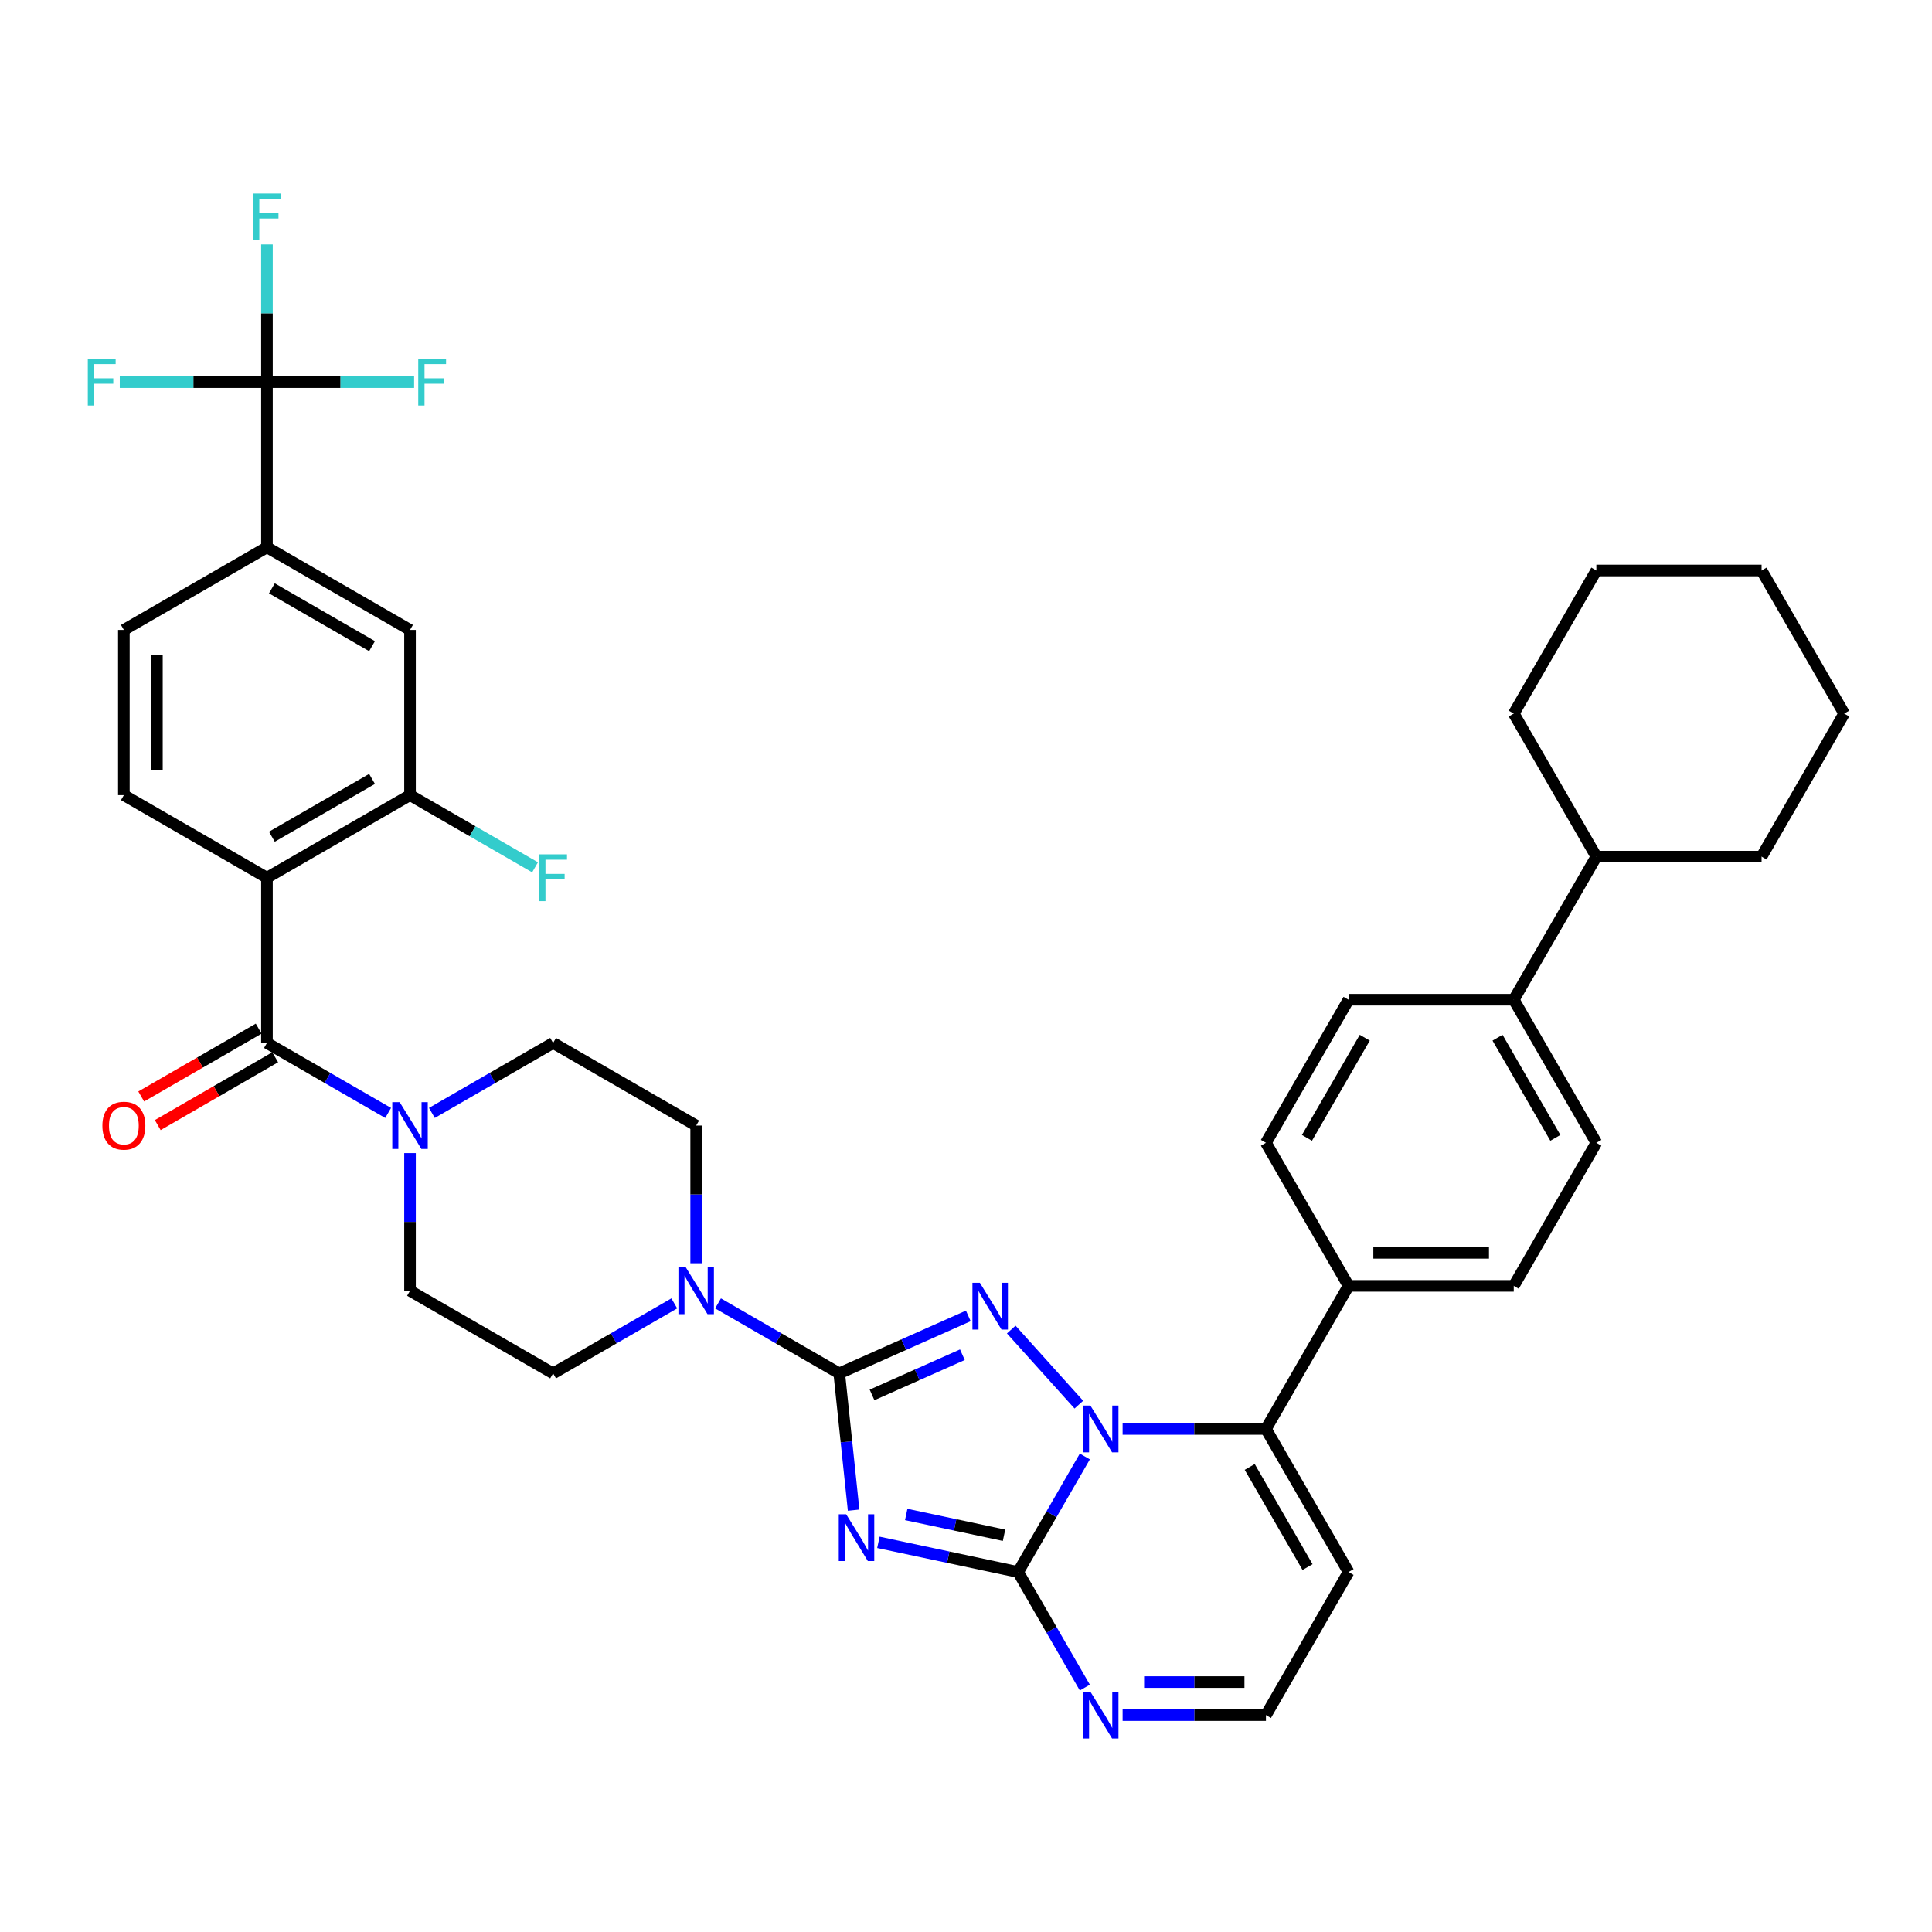 <?xml version='1.0' encoding='iso-8859-1'?>
<svg version='1.1' baseProfile='full'
              xmlns='http://www.w3.org/2000/svg'
                      xmlns:rdkit='http://www.rdkit.org/xml'
                      xmlns:xlink='http://www.w3.org/1999/xlink'
                  xml:space='preserve'
width='1000px' height='1000px' viewBox='0 0 1000 1000'>
<!-- END OF HEADER -->
<rect style='opacity:1.0;fill:#FFFFFF;stroke:none' width='1000' height='1000' x='0' y='0'> </rect>
<path class='bond-0' d='M 138.168,539.83 L 169.536,557.94' style='fill:none;fill-rule:evenodd;stroke:#000000;stroke-width:6px;stroke-linecap:butt;stroke-linejoin:miter;stroke-opacity:1' />
<path class='bond-0' d='M 169.536,557.94 L 200.903,576.05' style='fill:none;fill-rule:evenodd;stroke:#0000FF;stroke-width:6px;stroke-linecap:butt;stroke-linejoin:miter;stroke-opacity:1' />
<path class='bond-1' d='M 133.892,532.424 L 103.491,549.976' style='fill:none;fill-rule:evenodd;stroke:#000000;stroke-width:6px;stroke-linecap:butt;stroke-linejoin:miter;stroke-opacity:1' />
<path class='bond-1' d='M 103.491,549.976 L 73.09,567.528' style='fill:none;fill-rule:evenodd;stroke:#FF0000;stroke-width:6px;stroke-linecap:butt;stroke-linejoin:miter;stroke-opacity:1' />
<path class='bond-1' d='M 142.444,547.235 L 112.043,564.787' style='fill:none;fill-rule:evenodd;stroke:#000000;stroke-width:6px;stroke-linecap:butt;stroke-linejoin:miter;stroke-opacity:1' />
<path class='bond-1' d='M 112.043,564.787 L 81.642,582.339' style='fill:none;fill-rule:evenodd;stroke:#FF0000;stroke-width:6px;stroke-linecap:butt;stroke-linejoin:miter;stroke-opacity:1' />
<path class='bond-2' d='M 138.168,539.83 L 138.168,454.316' style='fill:none;fill-rule:evenodd;stroke:#000000;stroke-width:6px;stroke-linecap:butt;stroke-linejoin:miter;stroke-opacity:1' />
<path class='bond-3' d='M 212.225,596.833 L 212.225,632.466' style='fill:none;fill-rule:evenodd;stroke:#0000FF;stroke-width:6px;stroke-linecap:butt;stroke-linejoin:miter;stroke-opacity:1' />
<path class='bond-3' d='M 212.225,632.466 L 212.225,668.1' style='fill:none;fill-rule:evenodd;stroke:#000000;stroke-width:6px;stroke-linecap:butt;stroke-linejoin:miter;stroke-opacity:1' />
<path class='bond-4' d='M 223.547,576.05 L 254.914,557.94' style='fill:none;fill-rule:evenodd;stroke:#0000FF;stroke-width:6px;stroke-linecap:butt;stroke-linejoin:miter;stroke-opacity:1' />
<path class='bond-4' d='M 254.914,557.94 L 286.282,539.83' style='fill:none;fill-rule:evenodd;stroke:#000000;stroke-width:6px;stroke-linecap:butt;stroke-linejoin:miter;stroke-opacity:1' />
<path class='bond-5' d='M 698.005,813.681 L 655.249,887.737' style='fill:none;fill-rule:evenodd;stroke:#000000;stroke-width:6px;stroke-linecap:butt;stroke-linejoin:miter;stroke-opacity:1' />
<path class='bond-6' d='M 698.005,813.681 L 655.249,739.624' style='fill:none;fill-rule:evenodd;stroke:#000000;stroke-width:6px;stroke-linecap:butt;stroke-linejoin:miter;stroke-opacity:1' />
<path class='bond-6' d='M 676.78,811.123 L 646.851,759.284' style='fill:none;fill-rule:evenodd;stroke:#000000;stroke-width:6px;stroke-linecap:butt;stroke-linejoin:miter;stroke-opacity:1' />
<path class='bond-7' d='M 655.249,887.737 L 618.153,887.737' style='fill:none;fill-rule:evenodd;stroke:#000000;stroke-width:6px;stroke-linecap:butt;stroke-linejoin:miter;stroke-opacity:1' />
<path class='bond-7' d='M 618.153,887.737 L 581.057,887.737' style='fill:none;fill-rule:evenodd;stroke:#0000FF;stroke-width:6px;stroke-linecap:butt;stroke-linejoin:miter;stroke-opacity:1' />
<path class='bond-7' d='M 644.12,870.635 L 618.153,870.635' style='fill:none;fill-rule:evenodd;stroke:#000000;stroke-width:6px;stroke-linecap:butt;stroke-linejoin:miter;stroke-opacity:1' />
<path class='bond-7' d='M 618.153,870.635 L 592.186,870.635' style='fill:none;fill-rule:evenodd;stroke:#0000FF;stroke-width:6px;stroke-linecap:butt;stroke-linejoin:miter;stroke-opacity:1' />
<path class='bond-8' d='M 561.51,873.491 L 544.244,843.586' style='fill:none;fill-rule:evenodd;stroke:#0000FF;stroke-width:6px;stroke-linecap:butt;stroke-linejoin:miter;stroke-opacity:1' />
<path class='bond-8' d='M 544.244,843.586 L 526.979,813.681' style='fill:none;fill-rule:evenodd;stroke:#000000;stroke-width:6px;stroke-linecap:butt;stroke-linejoin:miter;stroke-opacity:1' />
<path class='bond-9' d='M 526.979,813.681 L 544.244,783.775' style='fill:none;fill-rule:evenodd;stroke:#000000;stroke-width:6px;stroke-linecap:butt;stroke-linejoin:miter;stroke-opacity:1' />
<path class='bond-9' d='M 544.244,783.775 L 561.51,753.87' style='fill:none;fill-rule:evenodd;stroke:#0000FF;stroke-width:6px;stroke-linecap:butt;stroke-linejoin:miter;stroke-opacity:1' />
<path class='bond-10' d='M 526.979,813.681 L 490.817,805.994' style='fill:none;fill-rule:evenodd;stroke:#000000;stroke-width:6px;stroke-linecap:butt;stroke-linejoin:miter;stroke-opacity:1' />
<path class='bond-10' d='M 490.817,805.994 L 454.656,798.308' style='fill:none;fill-rule:evenodd;stroke:#0000FF;stroke-width:6px;stroke-linecap:butt;stroke-linejoin:miter;stroke-opacity:1' />
<path class='bond-10' d='M 519.686,794.646 L 494.373,789.265' style='fill:none;fill-rule:evenodd;stroke:#000000;stroke-width:6px;stroke-linecap:butt;stroke-linejoin:miter;stroke-opacity:1' />
<path class='bond-10' d='M 494.373,789.265 L 469.06,783.885' style='fill:none;fill-rule:evenodd;stroke:#0000FF;stroke-width:6px;stroke-linecap:butt;stroke-linejoin:miter;stroke-opacity:1' />
<path class='bond-11' d='M 581.057,739.624 L 618.153,739.624' style='fill:none;fill-rule:evenodd;stroke:#0000FF;stroke-width:6px;stroke-linecap:butt;stroke-linejoin:miter;stroke-opacity:1' />
<path class='bond-11' d='M 618.153,739.624 L 655.249,739.624' style='fill:none;fill-rule:evenodd;stroke:#000000;stroke-width:6px;stroke-linecap:butt;stroke-linejoin:miter;stroke-opacity:1' />
<path class='bond-12' d='M 558.413,727.049 L 523.415,688.179' style='fill:none;fill-rule:evenodd;stroke:#0000FF;stroke-width:6px;stroke-linecap:butt;stroke-linejoin:miter;stroke-opacity:1' />
<path class='bond-13' d='M 655.249,739.624 L 698.005,665.567' style='fill:none;fill-rule:evenodd;stroke:#000000;stroke-width:6px;stroke-linecap:butt;stroke-linejoin:miter;stroke-opacity:1' />
<path class='bond-14' d='M 441.836,781.655 L 438.116,746.256' style='fill:none;fill-rule:evenodd;stroke:#0000FF;stroke-width:6px;stroke-linecap:butt;stroke-linejoin:miter;stroke-opacity:1' />
<path class='bond-14' d='M 438.116,746.256 L 434.395,710.856' style='fill:none;fill-rule:evenodd;stroke:#000000;stroke-width:6px;stroke-linecap:butt;stroke-linejoin:miter;stroke-opacity:1' />
<path class='bond-15' d='M 434.395,710.856 L 467.794,695.986' style='fill:none;fill-rule:evenodd;stroke:#000000;stroke-width:6px;stroke-linecap:butt;stroke-linejoin:miter;stroke-opacity:1' />
<path class='bond-15' d='M 467.794,695.986 L 501.194,681.116' style='fill:none;fill-rule:evenodd;stroke:#0000FF;stroke-width:6px;stroke-linecap:butt;stroke-linejoin:miter;stroke-opacity:1' />
<path class='bond-15' d='M 451.371,722.019 L 474.751,711.61' style='fill:none;fill-rule:evenodd;stroke:#000000;stroke-width:6px;stroke-linecap:butt;stroke-linejoin:miter;stroke-opacity:1' />
<path class='bond-15' d='M 474.751,711.61 L 498.13,701.201' style='fill:none;fill-rule:evenodd;stroke:#0000FF;stroke-width:6px;stroke-linecap:butt;stroke-linejoin:miter;stroke-opacity:1' />
<path class='bond-16' d='M 434.395,710.856 L 403.028,692.746' style='fill:none;fill-rule:evenodd;stroke:#000000;stroke-width:6px;stroke-linecap:butt;stroke-linejoin:miter;stroke-opacity:1' />
<path class='bond-16' d='M 403.028,692.746 L 371.66,674.636' style='fill:none;fill-rule:evenodd;stroke:#0000FF;stroke-width:6px;stroke-linecap:butt;stroke-linejoin:miter;stroke-opacity:1' />
<path class='bond-17' d='M 698.005,665.567 L 783.519,665.567' style='fill:none;fill-rule:evenodd;stroke:#000000;stroke-width:6px;stroke-linecap:butt;stroke-linejoin:miter;stroke-opacity:1' />
<path class='bond-17' d='M 710.832,648.464 L 770.692,648.464' style='fill:none;fill-rule:evenodd;stroke:#000000;stroke-width:6px;stroke-linecap:butt;stroke-linejoin:miter;stroke-opacity:1' />
<path class='bond-18' d='M 698.005,665.567 L 655.249,591.51' style='fill:none;fill-rule:evenodd;stroke:#000000;stroke-width:6px;stroke-linecap:butt;stroke-linejoin:miter;stroke-opacity:1' />
<path class='bond-19' d='M 360.338,653.853 L 360.338,618.22' style='fill:none;fill-rule:evenodd;stroke:#0000FF;stroke-width:6px;stroke-linecap:butt;stroke-linejoin:miter;stroke-opacity:1' />
<path class='bond-19' d='M 360.338,618.22 L 360.338,582.586' style='fill:none;fill-rule:evenodd;stroke:#000000;stroke-width:6px;stroke-linecap:butt;stroke-linejoin:miter;stroke-opacity:1' />
<path class='bond-20' d='M 349.016,674.636 L 317.649,692.746' style='fill:none;fill-rule:evenodd;stroke:#0000FF;stroke-width:6px;stroke-linecap:butt;stroke-linejoin:miter;stroke-opacity:1' />
<path class='bond-20' d='M 317.649,692.746 L 286.282,710.856' style='fill:none;fill-rule:evenodd;stroke:#000000;stroke-width:6px;stroke-linecap:butt;stroke-linejoin:miter;stroke-opacity:1' />
<path class='bond-21' d='M 360.338,582.586 L 286.282,539.83' style='fill:none;fill-rule:evenodd;stroke:#000000;stroke-width:6px;stroke-linecap:butt;stroke-linejoin:miter;stroke-opacity:1' />
<path class='bond-22' d='M 212.225,668.1 L 286.282,710.856' style='fill:none;fill-rule:evenodd;stroke:#000000;stroke-width:6px;stroke-linecap:butt;stroke-linejoin:miter;stroke-opacity:1' />
<path class='bond-23' d='M 783.519,665.567 L 826.275,591.51' style='fill:none;fill-rule:evenodd;stroke:#000000;stroke-width:6px;stroke-linecap:butt;stroke-linejoin:miter;stroke-opacity:1' />
<path class='bond-24' d='M 826.275,591.51 L 783.519,517.453' style='fill:none;fill-rule:evenodd;stroke:#000000;stroke-width:6px;stroke-linecap:butt;stroke-linejoin:miter;stroke-opacity:1' />
<path class='bond-24' d='M 805.051,588.953 L 775.121,537.113' style='fill:none;fill-rule:evenodd;stroke:#000000;stroke-width:6px;stroke-linecap:butt;stroke-linejoin:miter;stroke-opacity:1' />
<path class='bond-25' d='M 783.519,517.453 L 698.005,517.453' style='fill:none;fill-rule:evenodd;stroke:#000000;stroke-width:6px;stroke-linecap:butt;stroke-linejoin:miter;stroke-opacity:1' />
<path class='bond-26' d='M 783.519,517.453 L 826.275,443.397' style='fill:none;fill-rule:evenodd;stroke:#000000;stroke-width:6px;stroke-linecap:butt;stroke-linejoin:miter;stroke-opacity:1' />
<path class='bond-27' d='M 698.005,517.453 L 655.249,591.51' style='fill:none;fill-rule:evenodd;stroke:#000000;stroke-width:6px;stroke-linecap:butt;stroke-linejoin:miter;stroke-opacity:1' />
<path class='bond-27' d='M 706.403,537.113 L 676.473,588.953' style='fill:none;fill-rule:evenodd;stroke:#000000;stroke-width:6px;stroke-linecap:butt;stroke-linejoin:miter;stroke-opacity:1' />
<path class='bond-28' d='M 826.275,443.397 L 911.789,443.397' style='fill:none;fill-rule:evenodd;stroke:#000000;stroke-width:6px;stroke-linecap:butt;stroke-linejoin:miter;stroke-opacity:1' />
<path class='bond-29' d='M 826.275,443.397 L 783.519,369.34' style='fill:none;fill-rule:evenodd;stroke:#000000;stroke-width:6px;stroke-linecap:butt;stroke-linejoin:miter;stroke-opacity:1' />
<path class='bond-30' d='M 911.789,443.397 L 954.545,369.34' style='fill:none;fill-rule:evenodd;stroke:#000000;stroke-width:6px;stroke-linecap:butt;stroke-linejoin:miter;stroke-opacity:1' />
<path class='bond-31' d='M 954.545,369.34 L 911.789,295.283' style='fill:none;fill-rule:evenodd;stroke:#000000;stroke-width:6px;stroke-linecap:butt;stroke-linejoin:miter;stroke-opacity:1' />
<path class='bond-32' d='M 911.789,295.283 L 826.275,295.283' style='fill:none;fill-rule:evenodd;stroke:#000000;stroke-width:6px;stroke-linecap:butt;stroke-linejoin:miter;stroke-opacity:1' />
<path class='bond-33' d='M 826.275,295.283 L 783.519,369.34' style='fill:none;fill-rule:evenodd;stroke:#000000;stroke-width:6px;stroke-linecap:butt;stroke-linejoin:miter;stroke-opacity:1' />
<path class='bond-34' d='M 138.168,197.776 L 138.168,283.289' style='fill:none;fill-rule:evenodd;stroke:#000000;stroke-width:6px;stroke-linecap:butt;stroke-linejoin:miter;stroke-opacity:1' />
<path class='bond-35' d='M 138.168,197.776 L 138.168,162.143' style='fill:none;fill-rule:evenodd;stroke:#000000;stroke-width:6px;stroke-linecap:butt;stroke-linejoin:miter;stroke-opacity:1' />
<path class='bond-35' d='M 138.168,162.143 L 138.168,126.509' style='fill:none;fill-rule:evenodd;stroke:#33CCCC;stroke-width:6px;stroke-linecap:butt;stroke-linejoin:miter;stroke-opacity:1' />
<path class='bond-36' d='M 138.168,197.776 L 176.256,197.776' style='fill:none;fill-rule:evenodd;stroke:#000000;stroke-width:6px;stroke-linecap:butt;stroke-linejoin:miter;stroke-opacity:1' />
<path class='bond-36' d='M 176.256,197.776 L 214.343,197.776' style='fill:none;fill-rule:evenodd;stroke:#33CCCC;stroke-width:6px;stroke-linecap:butt;stroke-linejoin:miter;stroke-opacity:1' />
<path class='bond-37' d='M 138.168,197.776 L 100.08,197.776' style='fill:none;fill-rule:evenodd;stroke:#000000;stroke-width:6px;stroke-linecap:butt;stroke-linejoin:miter;stroke-opacity:1' />
<path class='bond-37' d='M 100.08,197.776 L 61.993,197.776' style='fill:none;fill-rule:evenodd;stroke:#33CCCC;stroke-width:6px;stroke-linecap:butt;stroke-linejoin:miter;stroke-opacity:1' />
<path class='bond-38' d='M 138.168,283.289 L 212.225,326.046' style='fill:none;fill-rule:evenodd;stroke:#000000;stroke-width:6px;stroke-linecap:butt;stroke-linejoin:miter;stroke-opacity:1' />
<path class='bond-38' d='M 140.725,304.514 L 192.565,334.444' style='fill:none;fill-rule:evenodd;stroke:#000000;stroke-width:6px;stroke-linecap:butt;stroke-linejoin:miter;stroke-opacity:1' />
<path class='bond-39' d='M 138.168,283.289 L 64.111,326.046' style='fill:none;fill-rule:evenodd;stroke:#000000;stroke-width:6px;stroke-linecap:butt;stroke-linejoin:miter;stroke-opacity:1' />
<path class='bond-40' d='M 212.225,326.046 L 212.225,411.56' style='fill:none;fill-rule:evenodd;stroke:#000000;stroke-width:6px;stroke-linecap:butt;stroke-linejoin:miter;stroke-opacity:1' />
<path class='bond-41' d='M 64.111,326.046 L 64.111,411.56' style='fill:none;fill-rule:evenodd;stroke:#000000;stroke-width:6px;stroke-linecap:butt;stroke-linejoin:miter;stroke-opacity:1' />
<path class='bond-41' d='M 81.214,338.873 L 81.214,398.733' style='fill:none;fill-rule:evenodd;stroke:#000000;stroke-width:6px;stroke-linecap:butt;stroke-linejoin:miter;stroke-opacity:1' />
<path class='bond-42' d='M 212.225,411.56 L 138.168,454.316' style='fill:none;fill-rule:evenodd;stroke:#000000;stroke-width:6px;stroke-linecap:butt;stroke-linejoin:miter;stroke-opacity:1' />
<path class='bond-42' d='M 192.565,403.162 L 140.725,433.091' style='fill:none;fill-rule:evenodd;stroke:#000000;stroke-width:6px;stroke-linecap:butt;stroke-linejoin:miter;stroke-opacity:1' />
<path class='bond-43' d='M 212.225,411.56 L 244.584,430.242' style='fill:none;fill-rule:evenodd;stroke:#000000;stroke-width:6px;stroke-linecap:butt;stroke-linejoin:miter;stroke-opacity:1' />
<path class='bond-43' d='M 244.584,430.242 L 276.944,448.925' style='fill:none;fill-rule:evenodd;stroke:#33CCCC;stroke-width:6px;stroke-linecap:butt;stroke-linejoin:miter;stroke-opacity:1' />
<path class='bond-44' d='M 64.111,411.56 L 138.168,454.316' style='fill:none;fill-rule:evenodd;stroke:#000000;stroke-width:6px;stroke-linecap:butt;stroke-linejoin:miter;stroke-opacity:1' />
<path  class='atom-1' d='M 206.872 570.478
L 214.807 583.305
Q 215.594 584.57, 216.86 586.862
Q 218.125 589.154, 218.194 589.291
L 218.194 570.478
L 221.409 570.478
L 221.409 594.695
L 218.091 594.695
L 209.574 580.671
Q 208.582 579.029, 207.522 577.148
Q 206.496 575.266, 206.188 574.685
L 206.188 594.695
L 203.041 594.695
L 203.041 570.478
L 206.872 570.478
' fill='#0000FF'/>
<path  class='atom-2' d='M 52.995 582.655
Q 52.995 576.84, 55.868 573.59
Q 58.741 570.341, 64.111 570.341
Q 69.482 570.341, 72.355 573.59
Q 75.228 576.84, 75.228 582.655
Q 75.228 588.538, 72.321 591.89
Q 69.413 595.208, 64.111 595.208
Q 58.775 595.208, 55.868 591.89
Q 52.995 588.572, 52.995 582.655
M 64.111 592.472
Q 67.806 592.472, 69.79 590.009
Q 71.808 587.512, 71.808 582.655
Q 71.808 577.9, 69.79 575.506
Q 67.806 573.077, 64.111 573.077
Q 60.417 573.077, 58.399 575.472
Q 56.415 577.866, 56.415 582.655
Q 56.415 587.546, 58.399 590.009
Q 60.417 592.472, 64.111 592.472
' fill='#FF0000'/>
<path  class='atom-5' d='M 564.382 875.629
L 572.318 888.456
Q 573.104 889.721, 574.37 892.013
Q 575.636 894.305, 575.704 894.442
L 575.704 875.629
L 578.919 875.629
L 578.919 899.846
L 575.601 899.846
L 567.084 885.822
Q 566.092 884.18, 565.032 882.299
Q 564.006 880.417, 563.698 879.836
L 563.698 899.846
L 560.551 899.846
L 560.551 875.629
L 564.382 875.629
' fill='#0000FF'/>
<path  class='atom-7' d='M 564.382 727.515
L 572.318 740.342
Q 573.104 741.608, 574.37 743.899
Q 575.636 746.191, 575.704 746.328
L 575.704 727.515
L 578.919 727.515
L 578.919 751.732
L 575.601 751.732
L 567.084 737.708
Q 566.092 736.066, 565.032 734.185
Q 564.006 732.304, 563.698 731.722
L 563.698 751.732
L 560.551 751.732
L 560.551 727.515
L 564.382 727.515
' fill='#0000FF'/>
<path  class='atom-9' d='M 437.981 783.793
L 445.916 796.62
Q 446.703 797.885, 447.969 800.177
Q 449.234 802.469, 449.303 802.606
L 449.303 783.793
L 452.518 783.793
L 452.518 808.01
L 449.2 808.01
L 440.683 793.986
Q 439.691 792.344, 438.631 790.463
Q 437.604 788.581, 437.297 788
L 437.297 808.01
L 434.15 808.01
L 434.15 783.793
L 437.981 783.793
' fill='#0000FF'/>
<path  class='atom-11' d='M 507.162 663.966
L 515.098 676.793
Q 515.885 678.059, 517.15 680.351
Q 518.416 682.642, 518.484 682.779
L 518.484 663.966
L 521.7 663.966
L 521.7 688.184
L 518.382 688.184
L 509.865 674.159
Q 508.873 672.518, 507.812 670.636
Q 506.786 668.755, 506.478 668.174
L 506.478 688.184
L 503.331 688.184
L 503.331 663.966
L 507.162 663.966
' fill='#0000FF'/>
<path  class='atom-13' d='M 354.985 655.991
L 362.921 668.818
Q 363.708 670.084, 364.973 672.375
Q 366.239 674.667, 366.307 674.804
L 366.307 655.991
L 369.523 655.991
L 369.523 680.208
L 366.205 680.208
L 357.688 666.184
Q 356.696 664.542, 355.635 662.661
Q 354.609 660.78, 354.301 660.198
L 354.301 680.208
L 351.154 680.208
L 351.154 655.991
L 354.985 655.991
' fill='#0000FF'/>
<path  class='atom-31' d='M 130.968 100.154
L 145.368 100.154
L 145.368 102.925
L 134.217 102.925
L 134.217 110.279
L 144.137 110.279
L 144.137 113.084
L 134.217 113.084
L 134.217 124.371
L 130.968 124.371
L 130.968 100.154
' fill='#33CCCC'/>
<path  class='atom-32' d='M 216.481 185.667
L 230.882 185.667
L 230.882 188.438
L 219.731 188.438
L 219.731 195.792
L 229.65 195.792
L 229.65 198.597
L 219.731 198.597
L 219.731 209.885
L 216.481 209.885
L 216.481 185.667
' fill='#33CCCC'/>
<path  class='atom-33' d='M 45.455 185.667
L 59.855 185.667
L 59.855 188.438
L 48.704 188.438
L 48.704 195.792
L 58.624 195.792
L 58.624 198.597
L 48.704 198.597
L 48.704 209.885
L 45.455 209.885
L 45.455 185.667
' fill='#33CCCC'/>
<path  class='atom-39' d='M 279.081 442.208
L 293.482 442.208
L 293.482 444.978
L 282.331 444.978
L 282.331 452.332
L 292.251 452.332
L 292.251 455.137
L 282.331 455.137
L 282.331 466.425
L 279.081 466.425
L 279.081 442.208
' fill='#33CCCC'/>
</svg>
